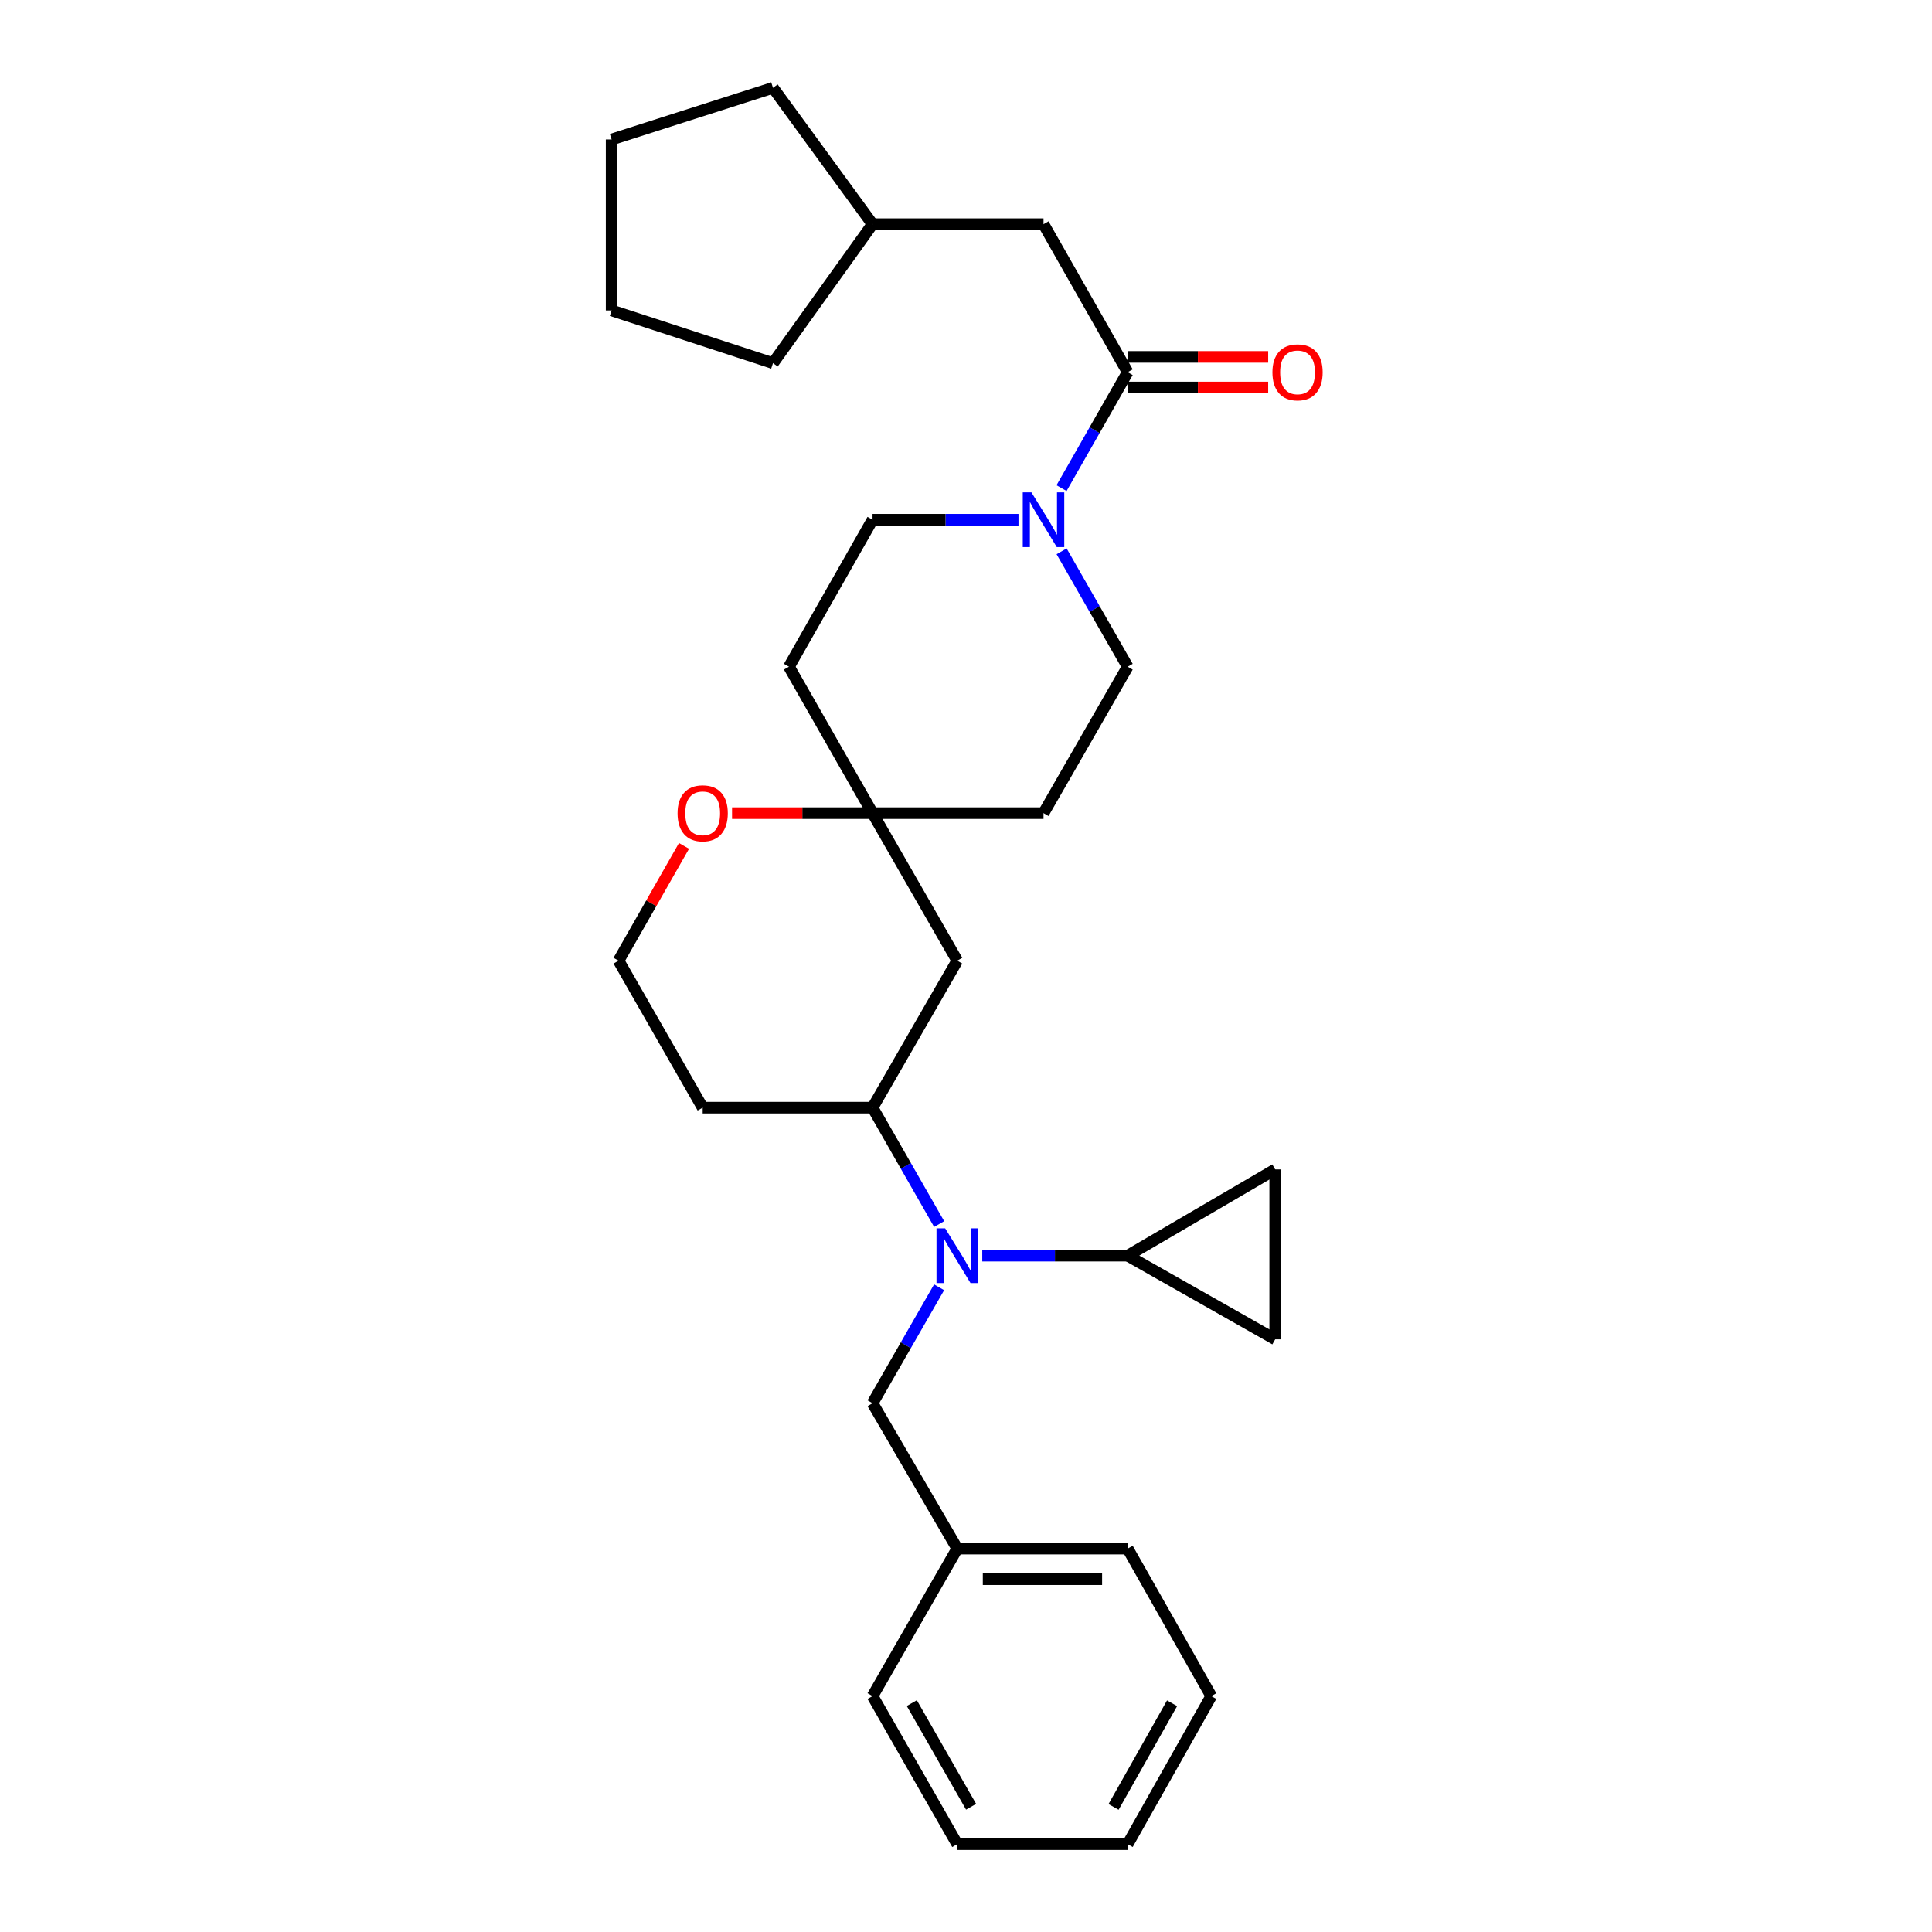 <?xml version='1.0' encoding='iso-8859-1'?>
<svg version='1.1' baseProfile='full'
              xmlns='http://www.w3.org/2000/svg'
                      xmlns:rdkit='http://www.rdkit.org/xml'
                      xmlns:xlink='http://www.w3.org/1999/xlink'
                  xml:space='preserve'
width='1000px' height='1000px' viewBox='0 0 1000 1000'>
<!-- END OF HEADER -->
<rect style='opacity:1.0;fill:#FFFFFF;stroke:none' width='1000' height='1000' x='0' y='0'> </rect>
<path class='bond-2' d='M 508.417,649.938 L 546.046,649.938' style='fill:none;fill-rule:evenodd;stroke:#0000FF;stroke-width:6px;stroke-linecap:butt;stroke-linejoin:miter;stroke-opacity:1' />
<path class='bond-2' d='M 546.046,649.938 L 583.675,649.938' style='fill:none;fill-rule:evenodd;stroke:#000000;stroke-width:6px;stroke-linecap:butt;stroke-linejoin:miter;stroke-opacity:1' />
<path class='bond-3' d='M 486.107,633.571 L 468.868,603.445' style='fill:none;fill-rule:evenodd;stroke:#0000FF;stroke-width:6px;stroke-linecap:butt;stroke-linejoin:miter;stroke-opacity:1' />
<path class='bond-3' d='M 468.868,603.445 L 451.63,573.319' style='fill:none;fill-rule:evenodd;stroke:#000000;stroke-width:6px;stroke-linecap:butt;stroke-linejoin:miter;stroke-opacity:1' />
<path class='bond-8' d='M 486.078,666.299 L 468.854,696.3' style='fill:none;fill-rule:evenodd;stroke:#0000FF;stroke-width:6px;stroke-linecap:butt;stroke-linejoin:miter;stroke-opacity:1' />
<path class='bond-8' d='M 468.854,696.3 L 451.63,726.301' style='fill:none;fill-rule:evenodd;stroke:#000000;stroke-width:6px;stroke-linecap:butt;stroke-linejoin:miter;stroke-opacity:1' />
<path class='bond-0' d='M 527.171,269.011 L 489.4,269.011' style='fill:none;fill-rule:evenodd;stroke:#0000FF;stroke-width:6px;stroke-linecap:butt;stroke-linejoin:miter;stroke-opacity:1' />
<path class='bond-0' d='M 489.4,269.011 L 451.63,269.011' style='fill:none;fill-rule:evenodd;stroke:#000000;stroke-width:6px;stroke-linecap:butt;stroke-linejoin:miter;stroke-opacity:1' />
<path class='bond-1' d='M 549.453,252.653 L 566.564,222.65' style='fill:none;fill-rule:evenodd;stroke:#0000FF;stroke-width:6px;stroke-linecap:butt;stroke-linejoin:miter;stroke-opacity:1' />
<path class='bond-1' d='M 566.564,222.65 L 583.675,192.648' style='fill:none;fill-rule:evenodd;stroke:#000000;stroke-width:6px;stroke-linecap:butt;stroke-linejoin:miter;stroke-opacity:1' />
<path class='bond-32' d='M 549.485,285.362 L 566.58,315.223' style='fill:none;fill-rule:evenodd;stroke:#0000FF;stroke-width:6px;stroke-linecap:butt;stroke-linejoin:miter;stroke-opacity:1' />
<path class='bond-32' d='M 566.58,315.223 L 583.675,345.084' style='fill:none;fill-rule:evenodd;stroke:#000000;stroke-width:6px;stroke-linecap:butt;stroke-linejoin:miter;stroke-opacity:1' />
<path class='bond-9' d='M 583.675,192.648 L 540.123,116.029' style='fill:none;fill-rule:evenodd;stroke:#000000;stroke-width:6px;stroke-linecap:butt;stroke-linejoin:miter;stroke-opacity:1' />
<path class='bond-13' d='M 583.675,200.565 L 620.041,200.565' style='fill:none;fill-rule:evenodd;stroke:#000000;stroke-width:6px;stroke-linecap:butt;stroke-linejoin:miter;stroke-opacity:1' />
<path class='bond-13' d='M 620.041,200.565 L 656.408,200.565' style='fill:none;fill-rule:evenodd;stroke:#FF0000;stroke-width:6px;stroke-linecap:butt;stroke-linejoin:miter;stroke-opacity:1' />
<path class='bond-13' d='M 583.675,184.731 L 620.041,184.731' style='fill:none;fill-rule:evenodd;stroke:#000000;stroke-width:6px;stroke-linecap:butt;stroke-linejoin:miter;stroke-opacity:1' />
<path class='bond-13' d='M 620.041,184.731 L 656.408,184.731' style='fill:none;fill-rule:evenodd;stroke:#FF0000;stroke-width:6px;stroke-linecap:butt;stroke-linejoin:miter;stroke-opacity:1' />
<path class='bond-5' d='M 583.675,649.938 L 660.038,693.234' style='fill:none;fill-rule:evenodd;stroke:#000000;stroke-width:6px;stroke-linecap:butt;stroke-linejoin:miter;stroke-opacity:1' />
<path class='bond-6' d='M 583.675,649.938 L 660.038,605.286' style='fill:none;fill-rule:evenodd;stroke:#000000;stroke-width:6px;stroke-linecap:butt;stroke-linejoin:miter;stroke-opacity:1' />
<path class='bond-7' d='M 451.63,573.319 L 495.472,497.247' style='fill:none;fill-rule:evenodd;stroke:#000000;stroke-width:6px;stroke-linecap:butt;stroke-linejoin:miter;stroke-opacity:1' />
<path class='bond-16' d='M 451.63,573.319 L 363.708,573.319' style='fill:none;fill-rule:evenodd;stroke:#000000;stroke-width:6px;stroke-linecap:butt;stroke-linejoin:miter;stroke-opacity:1' />
<path class='bond-4' d='M 451.63,420.884 L 495.472,497.247' style='fill:none;fill-rule:evenodd;stroke:#000000;stroke-width:6px;stroke-linecap:butt;stroke-linejoin:miter;stroke-opacity:1' />
<path class='bond-14' d='M 451.63,420.884 L 540.123,420.884' style='fill:none;fill-rule:evenodd;stroke:#000000;stroke-width:6px;stroke-linecap:butt;stroke-linejoin:miter;stroke-opacity:1' />
<path class='bond-15' d='M 451.63,420.884 L 408.368,345.084' style='fill:none;fill-rule:evenodd;stroke:#000000;stroke-width:6px;stroke-linecap:butt;stroke-linejoin:miter;stroke-opacity:1' />
<path class='bond-30' d='M 451.63,420.884 L 415.268,420.884' style='fill:none;fill-rule:evenodd;stroke:#000000;stroke-width:6px;stroke-linecap:butt;stroke-linejoin:miter;stroke-opacity:1' />
<path class='bond-30' d='M 415.268,420.884 L 378.906,420.884' style='fill:none;fill-rule:evenodd;stroke:#FF0000;stroke-width:6px;stroke-linecap:butt;stroke-linejoin:miter;stroke-opacity:1' />
<path class='bond-29' d='M 660.038,693.234 L 660.038,605.286' style='fill:none;fill-rule:evenodd;stroke:#000000;stroke-width:6px;stroke-linecap:butt;stroke-linejoin:miter;stroke-opacity:1' />
<path class='bond-18' d='M 451.63,726.301 L 495.472,801.555' style='fill:none;fill-rule:evenodd;stroke:#000000;stroke-width:6px;stroke-linecap:butt;stroke-linejoin:miter;stroke-opacity:1' />
<path class='bond-19' d='M 540.123,116.029 L 451.63,116.029' style='fill:none;fill-rule:evenodd;stroke:#000000;stroke-width:6px;stroke-linecap:butt;stroke-linejoin:miter;stroke-opacity:1' />
<path class='bond-10' d='M 583.675,345.084 L 540.123,420.884' style='fill:none;fill-rule:evenodd;stroke:#000000;stroke-width:6px;stroke-linecap:butt;stroke-linejoin:miter;stroke-opacity:1' />
<path class='bond-11' d='M 451.63,269.011 L 408.368,345.084' style='fill:none;fill-rule:evenodd;stroke:#000000;stroke-width:6px;stroke-linecap:butt;stroke-linejoin:miter;stroke-opacity:1' />
<path class='bond-12' d='M 354.037,437.841 L 337.096,467.544' style='fill:none;fill-rule:evenodd;stroke:#FF0000;stroke-width:6px;stroke-linecap:butt;stroke-linejoin:miter;stroke-opacity:1' />
<path class='bond-12' d='M 337.096,467.544 L 320.156,497.247' style='fill:none;fill-rule:evenodd;stroke:#000000;stroke-width:6px;stroke-linecap:butt;stroke-linejoin:miter;stroke-opacity:1' />
<path class='bond-17' d='M 363.708,573.319 L 320.156,497.247' style='fill:none;fill-rule:evenodd;stroke:#000000;stroke-width:6px;stroke-linecap:butt;stroke-linejoin:miter;stroke-opacity:1' />
<path class='bond-20' d='M 495.472,801.555 L 583.675,801.555' style='fill:none;fill-rule:evenodd;stroke:#000000;stroke-width:6px;stroke-linecap:butt;stroke-linejoin:miter;stroke-opacity:1' />
<path class='bond-20' d='M 508.702,817.389 L 570.445,817.389' style='fill:none;fill-rule:evenodd;stroke:#000000;stroke-width:6px;stroke-linecap:butt;stroke-linejoin:miter;stroke-opacity:1' />
<path class='bond-21' d='M 495.472,801.555 L 451.63,877.892' style='fill:none;fill-rule:evenodd;stroke:#000000;stroke-width:6px;stroke-linecap:butt;stroke-linejoin:miter;stroke-opacity:1' />
<path class='bond-22' d='M 451.63,116.029 L 400.099,45.455' style='fill:none;fill-rule:evenodd;stroke:#000000;stroke-width:6px;stroke-linecap:butt;stroke-linejoin:miter;stroke-opacity:1' />
<path class='bond-23' d='M 451.63,116.029 L 400.099,187.959' style='fill:none;fill-rule:evenodd;stroke:#000000;stroke-width:6px;stroke-linecap:butt;stroke-linejoin:miter;stroke-opacity:1' />
<path class='bond-25' d='M 583.675,801.555 L 626.946,877.892' style='fill:none;fill-rule:evenodd;stroke:#000000;stroke-width:6px;stroke-linecap:butt;stroke-linejoin:miter;stroke-opacity:1' />
<path class='bond-24' d='M 451.63,877.892 L 495.472,954.545' style='fill:none;fill-rule:evenodd;stroke:#000000;stroke-width:6px;stroke-linecap:butt;stroke-linejoin:miter;stroke-opacity:1' />
<path class='bond-24' d='M 471.951,881.529 L 502.64,935.186' style='fill:none;fill-rule:evenodd;stroke:#000000;stroke-width:6px;stroke-linecap:butt;stroke-linejoin:miter;stroke-opacity:1' />
<path class='bond-27' d='M 400.099,45.455 L 316.576,72.187' style='fill:none;fill-rule:evenodd;stroke:#000000;stroke-width:6px;stroke-linecap:butt;stroke-linejoin:miter;stroke-opacity:1' />
<path class='bond-26' d='M 400.099,187.959 L 316.576,160.681' style='fill:none;fill-rule:evenodd;stroke:#000000;stroke-width:6px;stroke-linecap:butt;stroke-linejoin:miter;stroke-opacity:1' />
<path class='bond-28' d='M 495.472,954.545 L 583.675,954.545' style='fill:none;fill-rule:evenodd;stroke:#000000;stroke-width:6px;stroke-linecap:butt;stroke-linejoin:miter;stroke-opacity:1' />
<path class='bond-31' d='M 626.946,877.892 L 583.675,954.545' style='fill:none;fill-rule:evenodd;stroke:#000000;stroke-width:6px;stroke-linecap:butt;stroke-linejoin:miter;stroke-opacity:1' />
<path class='bond-31' d='M 606.666,881.607 L 576.377,935.264' style='fill:none;fill-rule:evenodd;stroke:#000000;stroke-width:6px;stroke-linecap:butt;stroke-linejoin:miter;stroke-opacity:1' />
<path class='bond-33' d='M 316.576,160.681 L 316.576,72.187' style='fill:none;fill-rule:evenodd;stroke:#000000;stroke-width:6px;stroke-linecap:butt;stroke-linejoin:miter;stroke-opacity:1' />
<path  class='atom-0' d='M 489.212 635.778
L 498.492 650.778
Q 499.412 652.258, 500.892 654.938
Q 502.372 657.618, 502.452 657.778
L 502.452 635.778
L 506.212 635.778
L 506.212 664.098
L 502.332 664.098
L 492.372 647.698
Q 491.212 645.778, 489.972 643.578
Q 488.772 641.378, 488.412 640.698
L 488.412 664.098
L 484.732 664.098
L 484.732 635.778
L 489.212 635.778
' fill='#0000FF'/>
<path  class='atom-1' d='M 533.863 254.851
L 543.143 269.851
Q 544.063 271.331, 545.543 274.011
Q 547.023 276.691, 547.103 276.851
L 547.103 254.851
L 550.863 254.851
L 550.863 283.171
L 546.983 283.171
L 537.023 266.771
Q 535.863 264.851, 534.623 262.651
Q 533.423 260.451, 533.063 259.771
L 533.063 283.171
L 529.383 283.171
L 529.383 254.851
L 533.863 254.851
' fill='#0000FF'/>
<path  class='atom-13' d='M 350.708 420.964
Q 350.708 414.164, 354.068 410.364
Q 357.428 406.564, 363.708 406.564
Q 369.988 406.564, 373.348 410.364
Q 376.708 414.164, 376.708 420.964
Q 376.708 427.844, 373.308 431.764
Q 369.908 435.644, 363.708 435.644
Q 357.468 435.644, 354.068 431.764
Q 350.708 427.884, 350.708 420.964
M 363.708 432.444
Q 368.028 432.444, 370.348 429.564
Q 372.708 426.644, 372.708 420.964
Q 372.708 415.404, 370.348 412.604
Q 368.028 409.764, 363.708 409.764
Q 359.388 409.764, 357.028 412.564
Q 354.708 415.364, 354.708 420.964
Q 354.708 426.684, 357.028 429.564
Q 359.388 432.444, 363.708 432.444
' fill='#FF0000'/>
<path  class='atom-14' d='M 658.606 192.728
Q 658.606 185.928, 661.966 182.128
Q 665.326 178.328, 671.606 178.328
Q 677.886 178.328, 681.246 182.128
Q 684.606 185.928, 684.606 192.728
Q 684.606 199.608, 681.206 203.528
Q 677.806 207.408, 671.606 207.408
Q 665.366 207.408, 661.966 203.528
Q 658.606 199.648, 658.606 192.728
M 671.606 204.208
Q 675.926 204.208, 678.246 201.328
Q 680.606 198.408, 680.606 192.728
Q 680.606 187.168, 678.246 184.368
Q 675.926 181.528, 671.606 181.528
Q 667.286 181.528, 664.926 184.328
Q 662.606 187.128, 662.606 192.728
Q 662.606 198.448, 664.926 201.328
Q 667.286 204.208, 671.606 204.208
' fill='#FF0000'/>
</svg>
